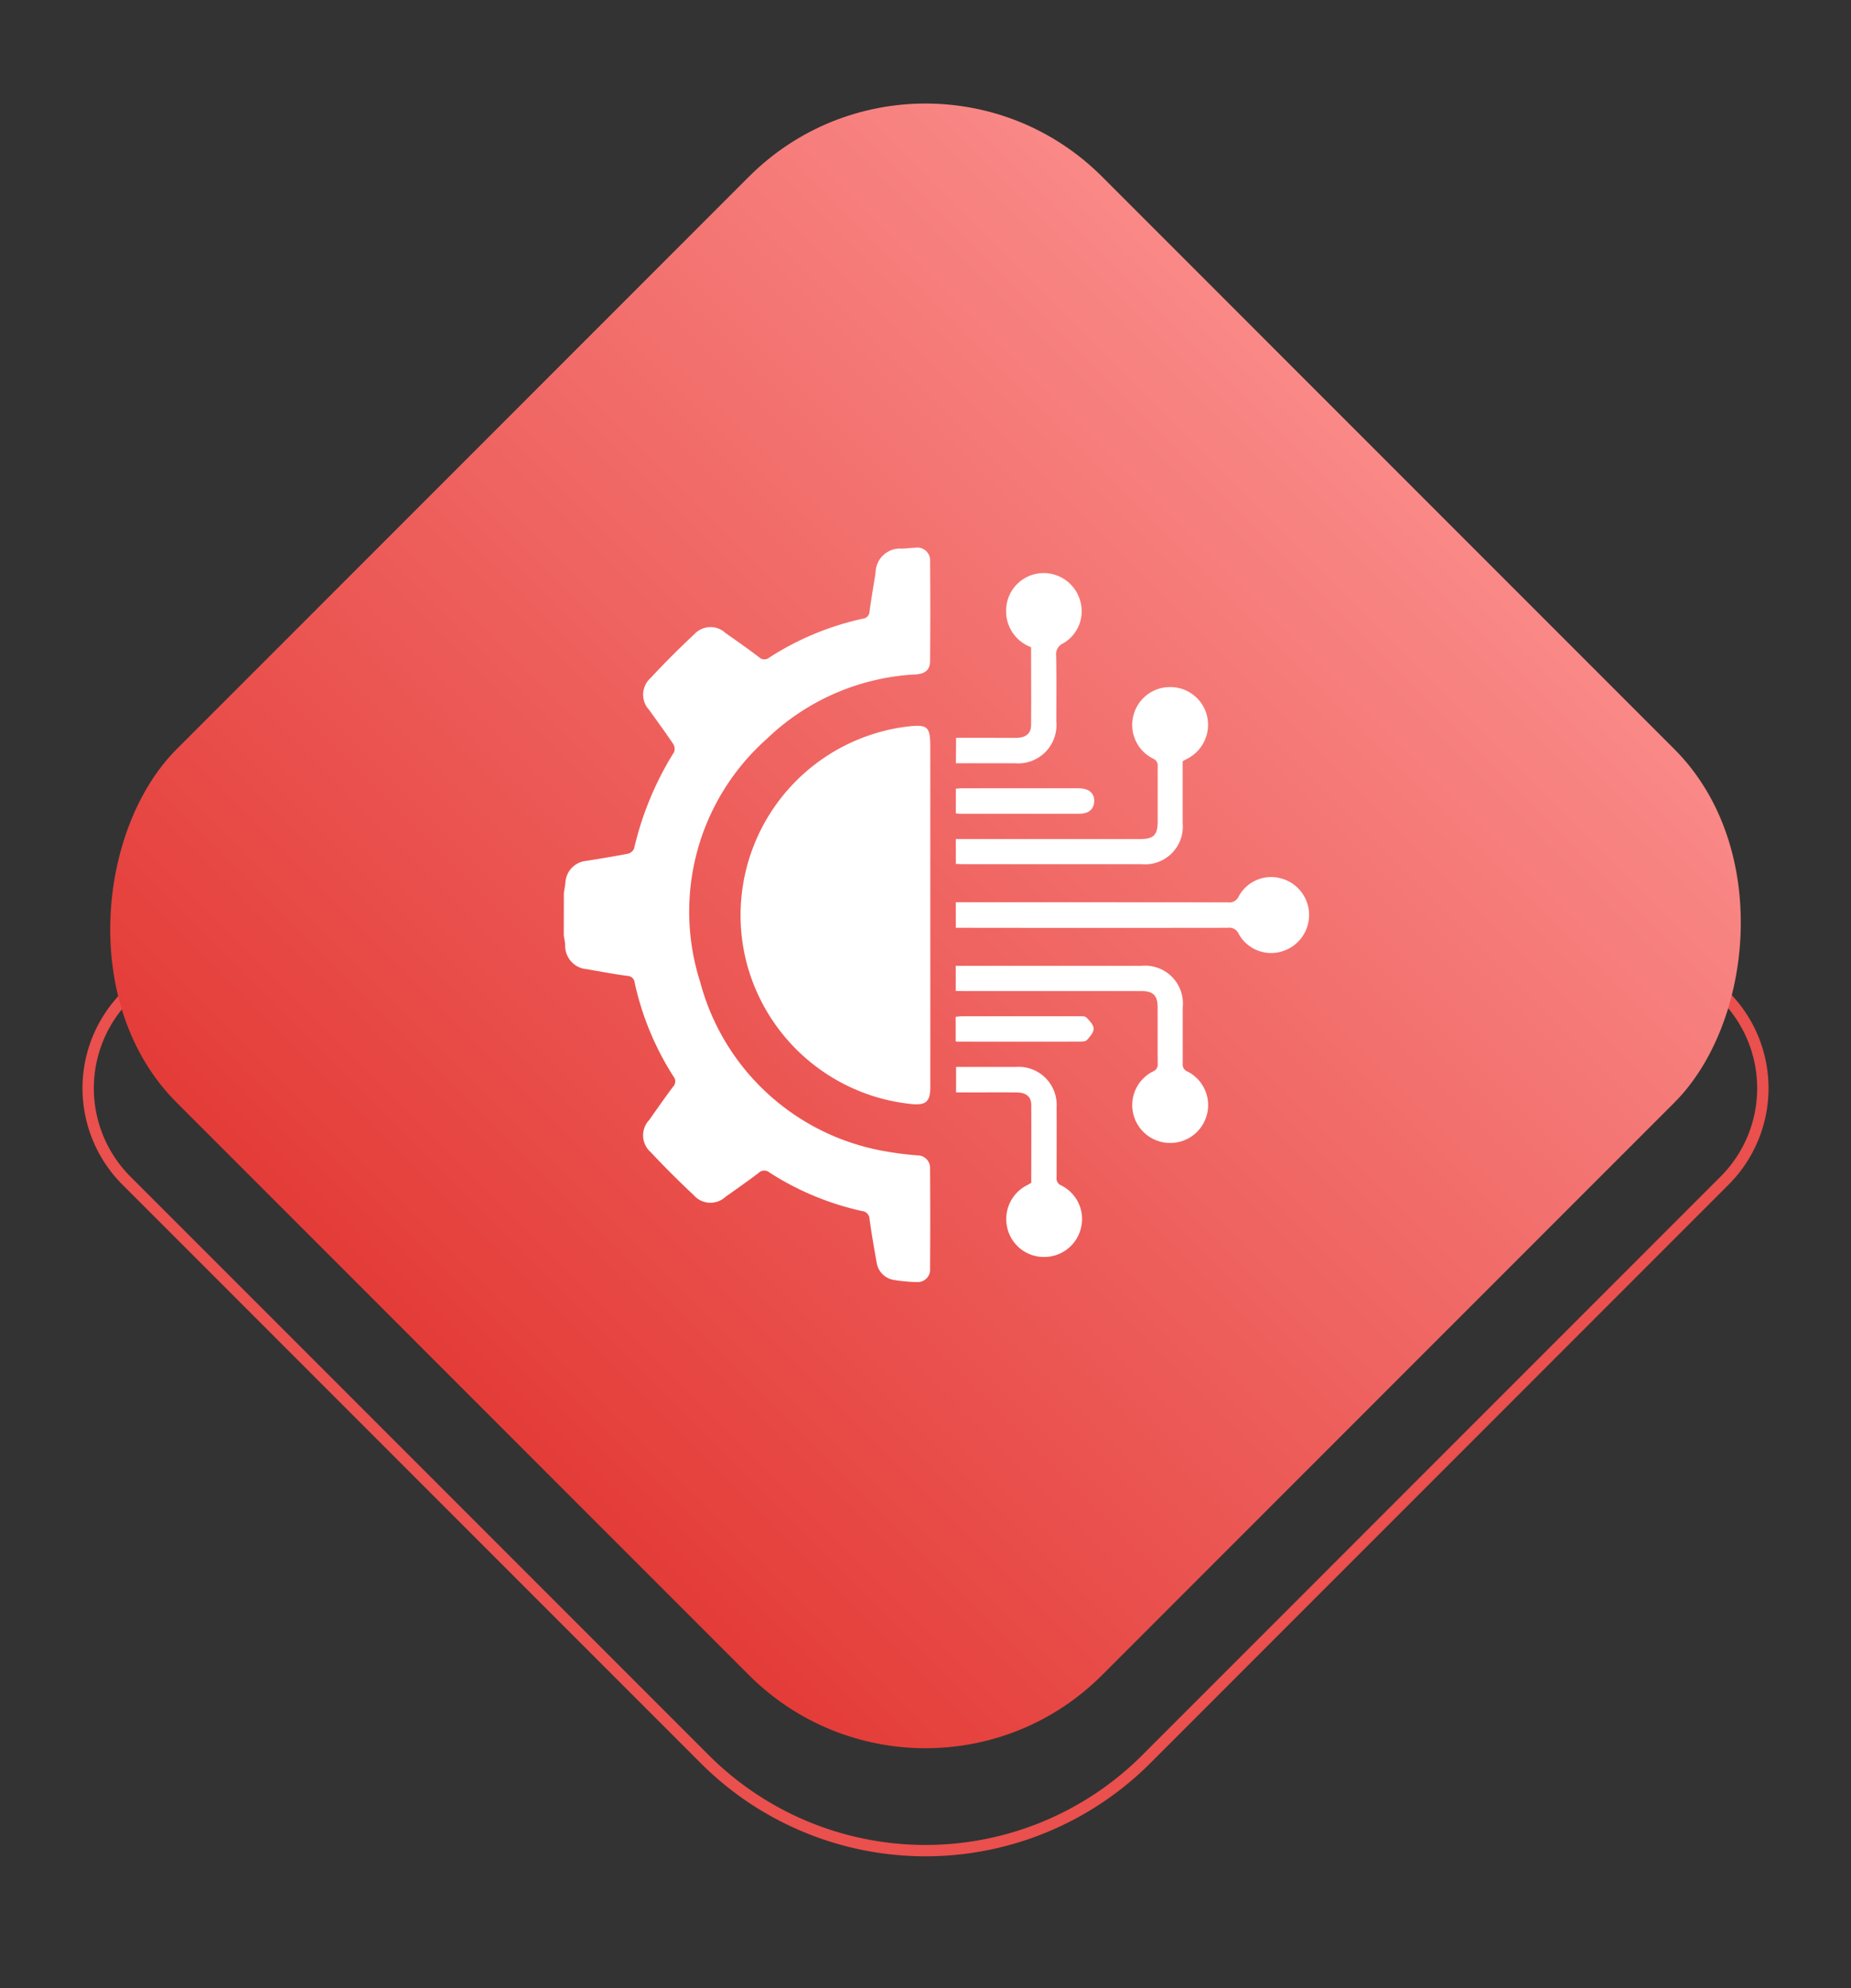 <svg xmlns="http://www.w3.org/2000/svg" xmlns:xlink="http://www.w3.org/1999/xlink" width="81.511" height="87.511" viewBox="0 0 81.511 87.511">
  <rect x="0" y="0" width="81.511" height="87.511" fill="#333333" stroke="none"/>
  <defs>
    <linearGradient id="linear-gradient" x1="0.5" x2="0.5" y2="1" gradientUnits="objectBoundingBox">
      <stop offset="0" stop-color="#f98987"/>
      <stop offset="1" stop-color="#e43c38"/>
    </linearGradient>
  </defs>
  <g id="Group_6329" data-name="Group 6329" transform="translate(-1004.26 -2054.563)">
    <g id="Group_5899" data-name="Group 5899" transform="translate(7 848.304)">
      <g id="Rectangle_10810" data-name="Rectangle 10810" transform="translate(1038.016 1214.554) rotate(45)" fill="none" stroke="#ea504d" stroke-width="0.5">
        <path d="M6,0H50.015a6,6,0,0,1,6,6V42.015a14,14,0,0,1-14,14H6a6,6,0,0,1-6-6V6A6,6,0,0,1,6,0Z" stroke="none"/>
        <path d="M6,.25H50.015A5.75,5.75,0,0,1,55.765,6V42.015a13.75,13.75,0,0,1-13.75,13.75H6a5.75,5.75,0,0,1-5.75-5.75V6A5.75,5.75,0,0,1,6,.25Z" fill="none"/>
      </g>
      <rect id="Rectangle_10811" data-name="Rectangle 10811" width="57.637" height="57.637" rx="11" transform="translate(1038.016 1206.26) rotate(45)" fill="url(#linear-gradient)"/>
    </g>
    <g id="Group_5900" data-name="Group 5900" transform="translate(1583.09 2141.414)">
      <path id="Path_8662" data-name="Path 8662" d="M-554-47.536c.023-.157.051-.314.07-.471a1.01,1.01,0,0,1,.893-.945c.621-.1,1.244-.2,1.861-.319a.4.4,0,0,0,.269-.229,13.9,13.9,0,0,1,1.761-4.244.407.407,0,0,0-.036-.355c-.34-.505-.7-.995-1.055-1.493a.987.987,0,0,1,.064-1.422c.617-.665,1.262-1.306,1.924-1.925a.967.967,0,0,1,1.368-.047c.5.351,1,.7,1.482,1.068a.331.331,0,0,0,.448.01,12.541,12.541,0,0,1,4.116-1.709.323.323,0,0,0,.294-.311c.08-.572.178-1.141.268-1.711A1.076,1.076,0,0,1-539.1-62.7c.192-.011.383-.033.575-.04a.561.561,0,0,1,.653.584q.017,2.2,0,4.4c0,.379-.209.563-.615.592a10.213,10.213,0,0,0-6.593,2.853,10.166,10.166,0,0,0-2.918,10.682,10.22,10.22,0,0,0,8.047,7.438,14.814,14.814,0,0,0,1.522.2.549.549,0,0,1,.556.584q.015,2.2,0,4.4a.546.546,0,0,1-.581.591,6.639,6.639,0,0,1-.987-.089.909.909,0,0,1-.786-.782c-.116-.631-.222-1.264-.312-1.9a.36.36,0,0,0-.326-.354,12.459,12.459,0,0,1-4.085-1.7.35.35,0,0,0-.476.024c-.478.36-.967.705-1.456,1.05a.977.977,0,0,1-1.392-.065c-.651-.616-1.29-1.248-1.9-1.9a.986.986,0,0,1-.065-1.421c.345-.49.688-.98,1.046-1.459a.336.336,0,0,0,.022-.451,12.645,12.645,0,0,1-1.709-4.123.333.333,0,0,0-.328-.308c-.592-.079-1.179-.19-1.768-.293a1.035,1.035,0,0,1-.966-1.085c-.01-.136-.041-.27-.062-.4Z" transform="translate(0 0)" fill="#fff"/>
      <path id="Path_8663" data-name="Path 8663" d="M-454.849,37.12q0,3.772,0,7.544c0,.651-.2.811-.838.746a8.386,8.386,0,0,1-7.257-6.239,8.369,8.369,0,0,1,7.094-10.378c.891-.1,1,0,1,.911Z" transform="translate(-83.014 -83.663)" fill="#fff"/>
      <path id="Path_8664" data-name="Path 8664" d="M-352.457,108.741v-1.124h.391q5.8,0,11.6.005a.445.445,0,0,0,.469-.266,1.625,1.625,0,0,1,1.858-.79A1.663,1.663,0,0,1-336.9,108.2a1.674,1.674,0,0,1-1.219,1.588,1.63,1.63,0,0,1-1.887-.789.442.442,0,0,0-.475-.257q-5.783.008-11.565,0Z" transform="translate(-184.283 -154.752)" fill="#fff"/>
      <path id="Path_8665" data-name="Path 8665" d="M-352.454,16.64V15.548h8.112c.6,0,.776-.176.777-.787,0-.8,0-1.605,0-2.408a.325.325,0,0,0-.2-.345,1.653,1.653,0,0,1-.864-1.917,1.657,1.657,0,0,1,1.638-1.233,1.659,1.659,0,0,1,1.593,1.25,1.678,1.678,0,0,1-.883,1.913l-.184.1c0,.905,0,1.814,0,2.723a1.663,1.663,0,0,1-1.816,1.81q-3.925,0-7.85,0C-352.231,16.654-352.336,16.645-352.454,16.64Z" transform="translate(-184.285 -65.464)" fill="#fff"/>
      <path id="Path_8666" data-name="Path 8666" d="M-352.493,153.217v-1.106h.352q3.909,0,7.818,0a1.668,1.668,0,0,1,1.826,1.833c0,.824,0,1.648,0,2.472a.325.325,0,0,0,.2.343,1.655,1.655,0,0,1,.86,1.918,1.663,1.663,0,0,1-1.609,1.231,1.666,1.666,0,0,1-1.623-1.255,1.659,1.659,0,0,1,.861-1.892.324.324,0,0,0,.21-.338c-.009-.835,0-1.669-.005-2.5,0-.5-.2-.7-.7-.7q-3.893,0-7.786,0Z" transform="translate(-184.25 -196.447)" fill="#fff"/>
      <path id="Path_8667" data-name="Path 8667" d="M-349.1,209.153c0-1.14.006-2.284,0-3.428,0-.365-.229-.55-.641-.553-.768-.006-1.537,0-2.305,0h-.365v-1.123h.526c.7,0,1.409,0,2.113,0a1.675,1.675,0,0,1,1.787,1.785c.007,1.027,0,2.053,0,3.08a.331.331,0,0,0,.2.35,1.649,1.649,0,0,1,.864,1.914,1.664,1.664,0,0,1-1.635,1.237,1.654,1.654,0,0,1-1.6-1.279,1.67,1.67,0,0,1,.911-1.9C-349.208,209.213-349.163,209.186-349.1,209.153Z" transform="translate(-184.317 -243.935)" fill="#fff"/>
      <path id="Path_8668" data-name="Path 8668" d="M-352.33-42.529h1.374c.438,0,.876.008,1.314,0,.392-.011.613-.2.616-.551.01-1.145,0-2.29,0-3.438a1.685,1.685,0,0,1-1.1-1.595,1.655,1.655,0,0,1,1.32-1.634,1.669,1.669,0,0,1,1.9,1.06,1.634,1.634,0,0,1-.707,2,.52.52,0,0,0-.309.546c.017.963.009,1.927.006,2.89a1.686,1.686,0,0,1-1.831,1.841c-.854,0-1.708,0-2.589,0Z" transform="translate(-184.399 -11.844)" fill="#fff"/>
      <path id="Path_8669" data-name="Path 8669" d="M-352.448,61.949V60.862c.093-.007.185-.018.277-.018q2.544,0,5.087,0a1.155,1.155,0,0,1,.376.051.5.5,0,0,1,.35.548.5.5,0,0,1-.391.488,1.035,1.035,0,0,1-.284.036q-2.608,0-5.215,0C-352.31,61.968-352.371,61.957-352.448,61.949Z" transform="translate(-184.291 -112.996)" fill="#fff"/>
      <path id="Path_8670" data-name="Path 8670" d="M-352.531,179.183V178.1c.089-.009.172-.024.254-.024q2.58,0,5.16,0c.116,0,.273-.015.34.05.141.139.319.324.323.493s-.168.361-.3.505c-.063.068-.22.066-.335.067q-2.628.005-5.256,0C-352.4,179.2-352.451,179.19-352.531,179.183Z" transform="translate(-184.215 -220.191)" fill="#fff"/>
    </g>
  </g>
</svg>
